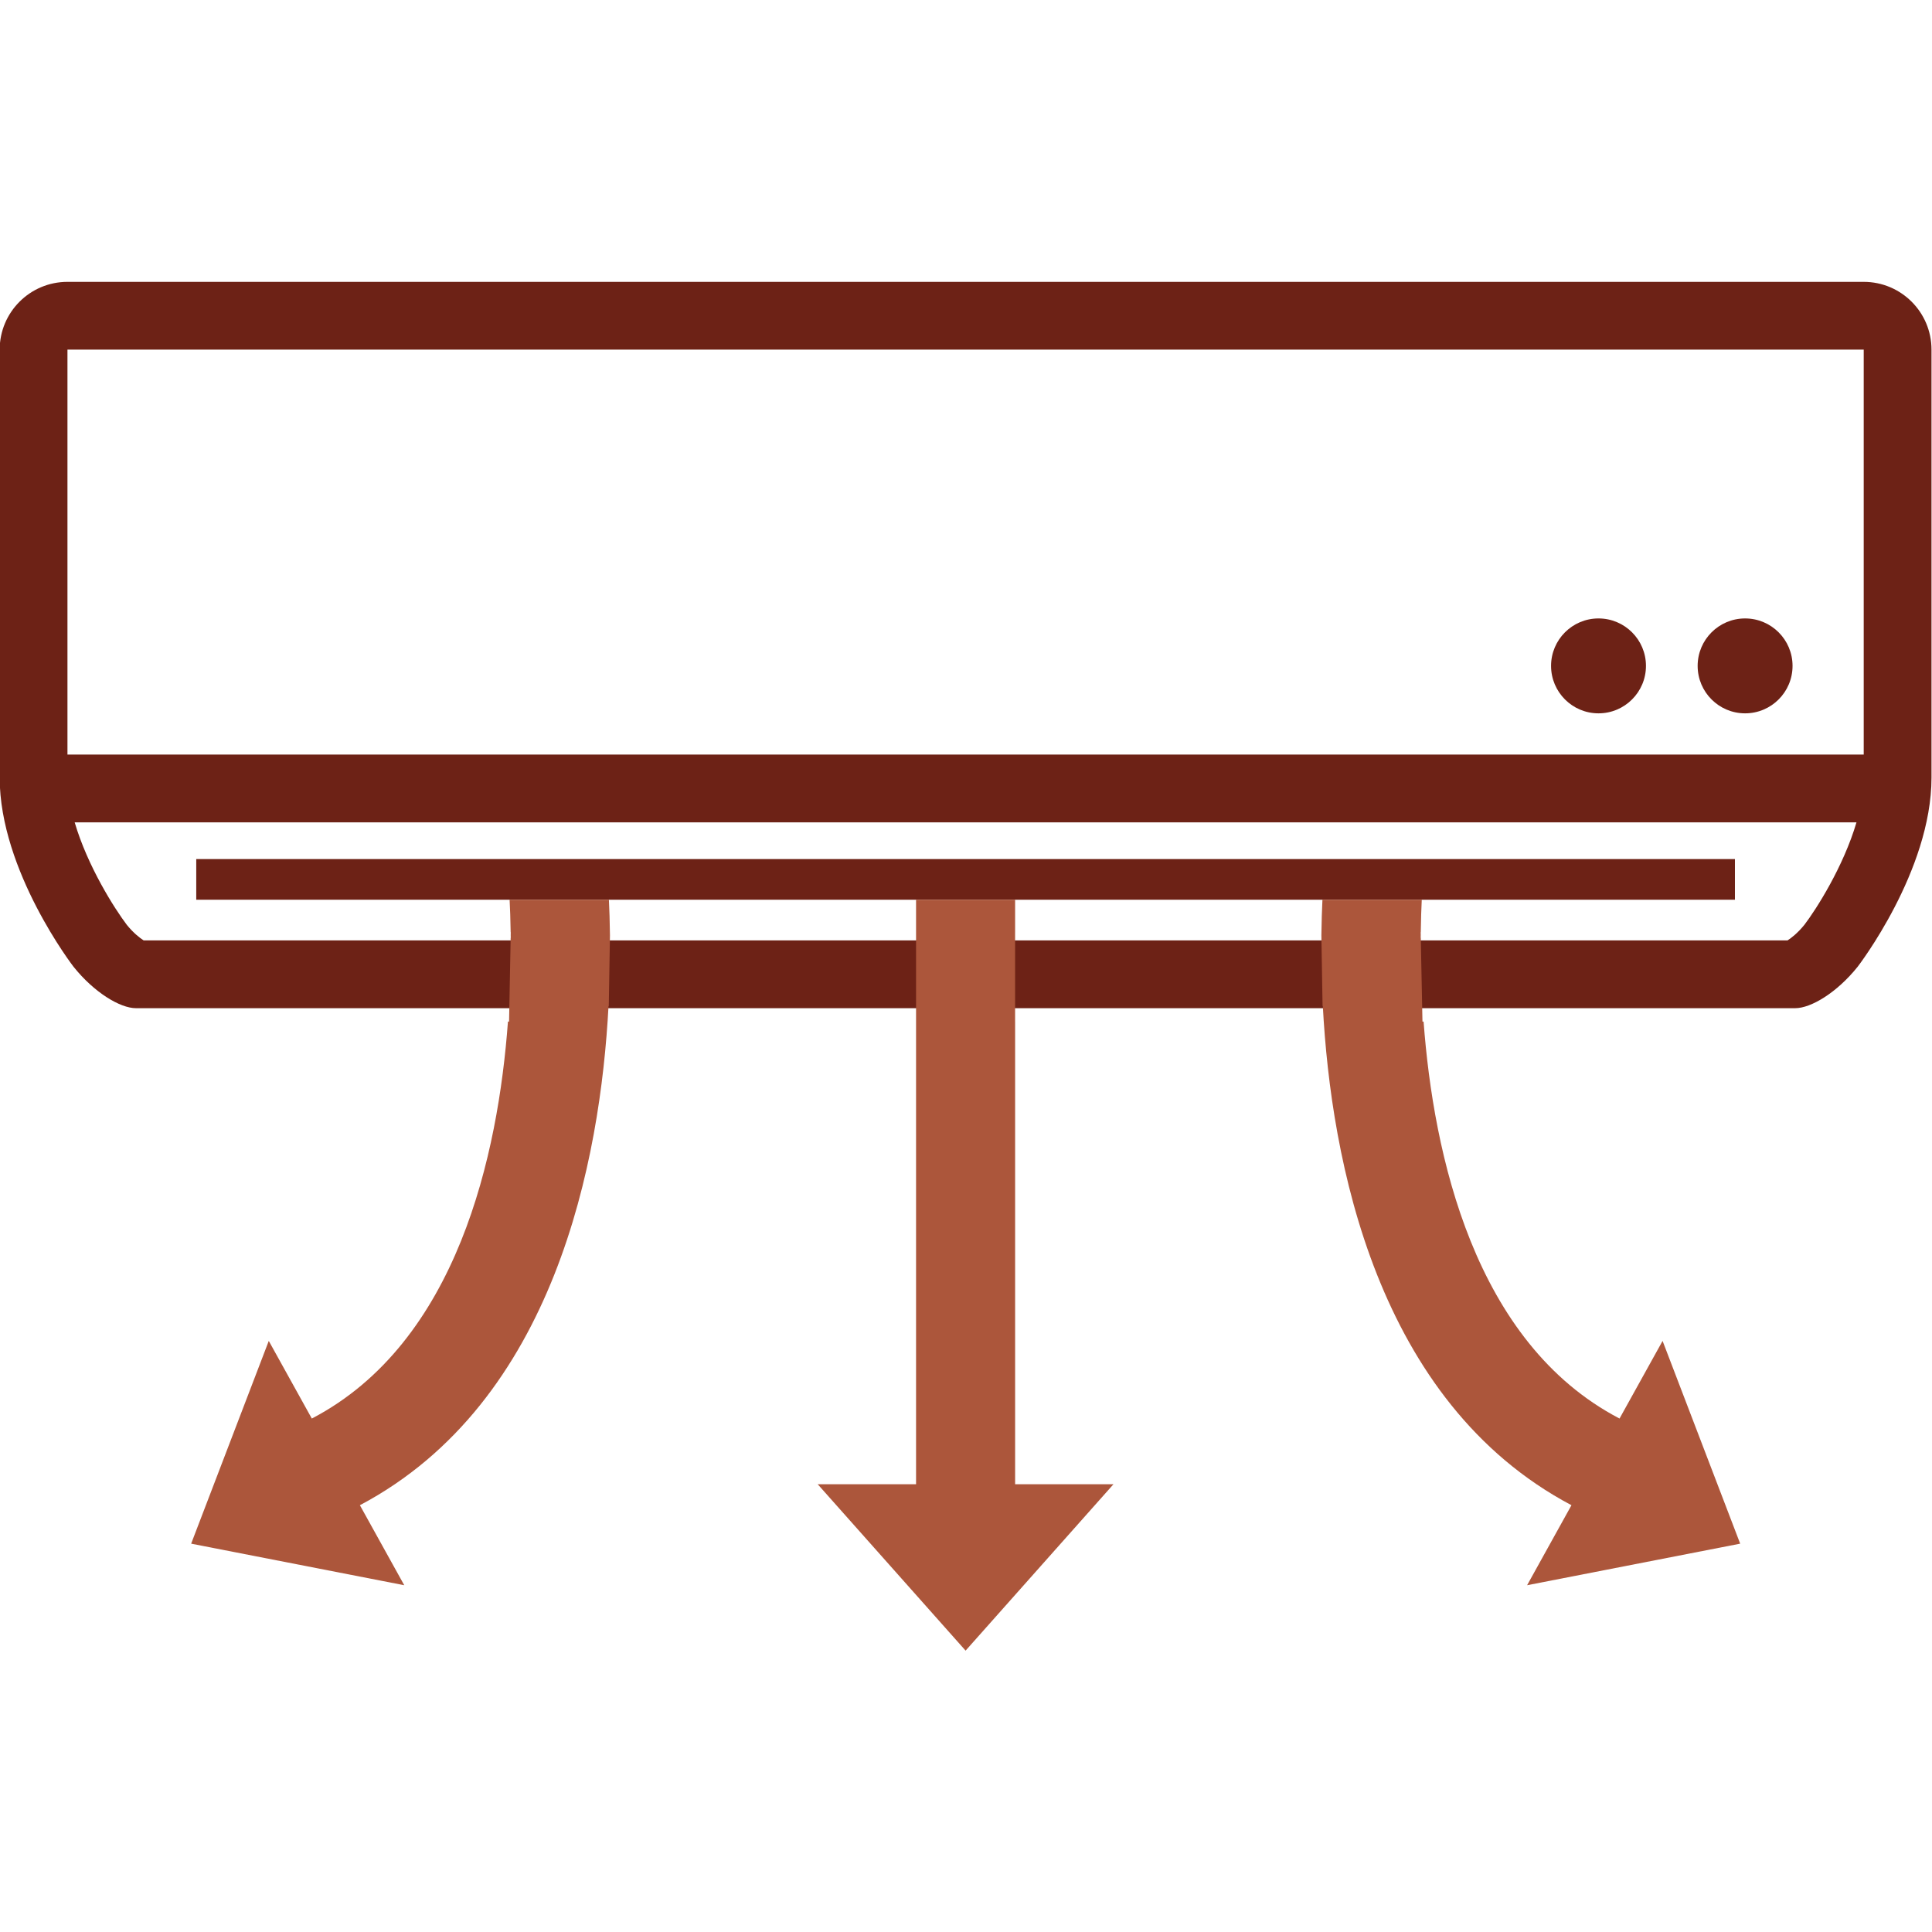 <?xml version="1.0" encoding="UTF-8" standalone="no"?>
<!-- Created with Inkscape (http://www.inkscape.org/) -->

<svg
   xmlns:dc="http://purl.org/dc/elements/1.1/"
   xmlns:cc="http://creativecommons.org/ns#"
   xmlns:rdf="http://www.w3.org/1999/02/22-rdf-syntax-ns#"
   xmlns:svg="http://www.w3.org/2000/svg"
   xmlns="http://www.w3.org/2000/svg"
   xmlns:sodipodi="http://sodipodi.sourceforge.net/DTD/sodipodi-0.dtd"
   xmlns:inkscape="http://www.inkscape.org/namespaces/inkscape"
   version="1.1"
   id="svg2"
   xml:space="preserve"
   width="250"
   height="250"
   viewBox="0 0 250 250"
   sodipodi:docname="エアコン.svg"
   inkscape:version="0.92.4 (5da689c313, 2019-01-14)"><defs
     id="defs6"><clipPath
       clipPathUnits="userSpaceOnUse"
       id="clipPath18"><path
         d="M 0,800 H 800 V 0 H 0 Z"
         id="path16"
         inkscape:connector-curvature="0" /></clipPath><clipPath
       clipPathUnits="userSpaceOnUse"
       id="clipPath18-9"><path
         d="M 0,800 H 800 V 0 H 0 Z"
         id="path16-0"
         inkscape:connector-curvature="0" /></clipPath><clipPath
       clipPathUnits="userSpaceOnUse"
       id="clipPath18-1"><path
         d="M 0,800 H 800 V 0 H 0 Z"
         id="path16-6"
         inkscape:connector-curvature="0" /></clipPath><clipPath
       clipPathUnits="userSpaceOnUse"
       id="clipPath18-0"><path
         d="M 0,800 H 800 V 0 H 0 Z"
         id="path16-8"
         inkscape:connector-curvature="0" /></clipPath><clipPath
       clipPathUnits="userSpaceOnUse"
       id="clipPath18-12"><path
         d="M 0,800 H 800 V 0 H 0 Z"
         id="path16-5"
         inkscape:connector-curvature="0" /></clipPath></defs><sodipodi:namedview
     pagecolor="#ffffff"
     bordercolor="#666666"
     borderopacity="1"
     objecttolerance="10"
     gridtolerance="10"
     guidetolerance="10"
     inkscape:pageopacity="0"
     inkscape:pageshadow="2"
     inkscape:window-width="1366"
     inkscape:window-height="715"
     id="namedview4"
     showgrid="false"
     inkscape:zoom="1.7270061"
     inkscape:cx="131.98665"
     inkscape:cy="125.84773"
     inkscape:window-x="-8"
     inkscape:window-y="-8"
     inkscape:window-maximized="1"
     inkscape:current-layer="g10"
     inkscape:snap-page="true"
     inkscape:snap-bbox="true"
     inkscape:bbox-paths="true"
     inkscape:object-nodes="true"
     inkscape:snap-others="false"
     inkscape:bbox-nodes="true"
     inkscape:snap-bbox-edge-midpoints="true"
     inkscape:snap-midpoints="true"
     inkscape:snap-global="true" /><g
     id="g10"
     inkscape:groupmode="layer"
     inkscape:label="6399"
     transform="matrix(1.333,0,0,-1.333,0,250)"><g
       id="g987"
       transform="matrix(0.329,0,0,0.329,198.578,95.898)"><g
         id="g979"><path
           inkscape:connector-curvature="0"
           id="path22-1"
           style="fill:#6d2216;fill-opacity:1;fill-rule:nonzero;stroke:none"
           d="m -71.179,5.699 c -1.982,-2.449 -3.896,-3.916 -4.978,-4.605 h -485.039 c -1.077,0.687 -2.982,2.148 -4.958,4.582 -3.677,4.854 -11.589,17.31 -15.393,30.252 h 525.735 c -3.85,-13.083 -11.886,-25.672 -15.367,-30.229 m 17.503,50.229 h -530 v 119.477 h 530 z m 0,139.476 h -265 -265 c -11.046,0 -20,-8.954 -20,-20 v -126.273 c 0,-27.573 21.78,-55.793 21.78,-55.793 6.118,-7.655 13.777,-12.244 18.434,-12.244 h 489.571 c 4.658,0 12.316,4.589 18.436,12.244 0,0 21.779,28.22 21.779,55.793 v 126.273 c 0,11.046 -8.954,20 -20,20" /><path
           d="m -91.676,13.094 h -454 v 12 h 454 z"
           style="fill:#6d2216;fill-opacity:1;fill-rule:nonzero;stroke:none"
           id="path24"
           inkscape:connector-curvature="0" /><path
           inkscape:connector-curvature="0"
           id="path28-6"
           style="fill:#6d2216;fill-opacity:1;fill-rule:nonzero;stroke:none"
           d="m -117.927,82.093 c 0,-7.732 -6.268,-14 -14,-14 -7.732,0 -14,6.268 -14,14 0,7.732 6.268,14 14,14 7.732,0 14,-6.268 14,-14" /><path
           inkscape:connector-curvature="0"
           id="path32-4"
           style="fill:#6d2216;fill-opacity:1;fill-rule:nonzero;stroke:none"
           d="m -74.676,82.093 c 0,-7.732 -6.268,-14 -14,-14 -7.732,0 -14,6.268 -14,14 0,7.732 6.268,14 14,14 7.732,0 14,-6.268 14,-14" /></g><path
         inkscape:connector-curvature="0"
         id="path868"
         d="m -453.217,13.094 c 0.127,-2.493 0.253,-5.669 0.31,-9.577 h 0.031 l -0.018,-0.848 c 0.004,-0.289 0.015,-0.504 0.018,-0.799 h -0.031 l -0.471,-24.731 h -0.328 c -2.868,-39.005 -14.788,-94.644 -57.872,-117.122 l -12.7,22.905 -22.9,-59.824 62.876,-12.265 -13.09,23.609 c 57.618,30.493 70.961,101.998 73.359,147.274 h 0.076 l 0.35,20.899 c -0.05,4.089 -0.17,7.593 -0.31,10.479 z m 119.926,0 v -9.577 -1.647 -20.154 -4.577 -136.508 h -29.021 l 43.637,-49.094 43.633,49.094 h -29.021 v 136.508 h -0.005 V 3.517 h 0.005 v 9.577 z m 119.904,0 c -0.139,-2.886 -0.26,-6.389 -0.31,-10.479 l 0.35,-20.899 h 0.076 c 2.396,-45.276 15.745,-116.781 73.363,-147.274 l -13.09,-23.609 62.871,12.265 -22.896,59.824 -12.704,-22.905 c -42.959,22.422 -54.907,78.094 -57.814,117.122 h -0.332 l -0.498,24.731 h -0.031 c 0.002,0.313 0.015,0.542 0.018,0.848 l -0.018,0.799 h 0.031 c 0.051,3.907 0.17,7.082 0.292,9.577 z"
         style="fill:#ac563b;fill-opacity:1;fill-rule:nonzero;stroke:none;stroke-width:1.008" /></g></g></svg>